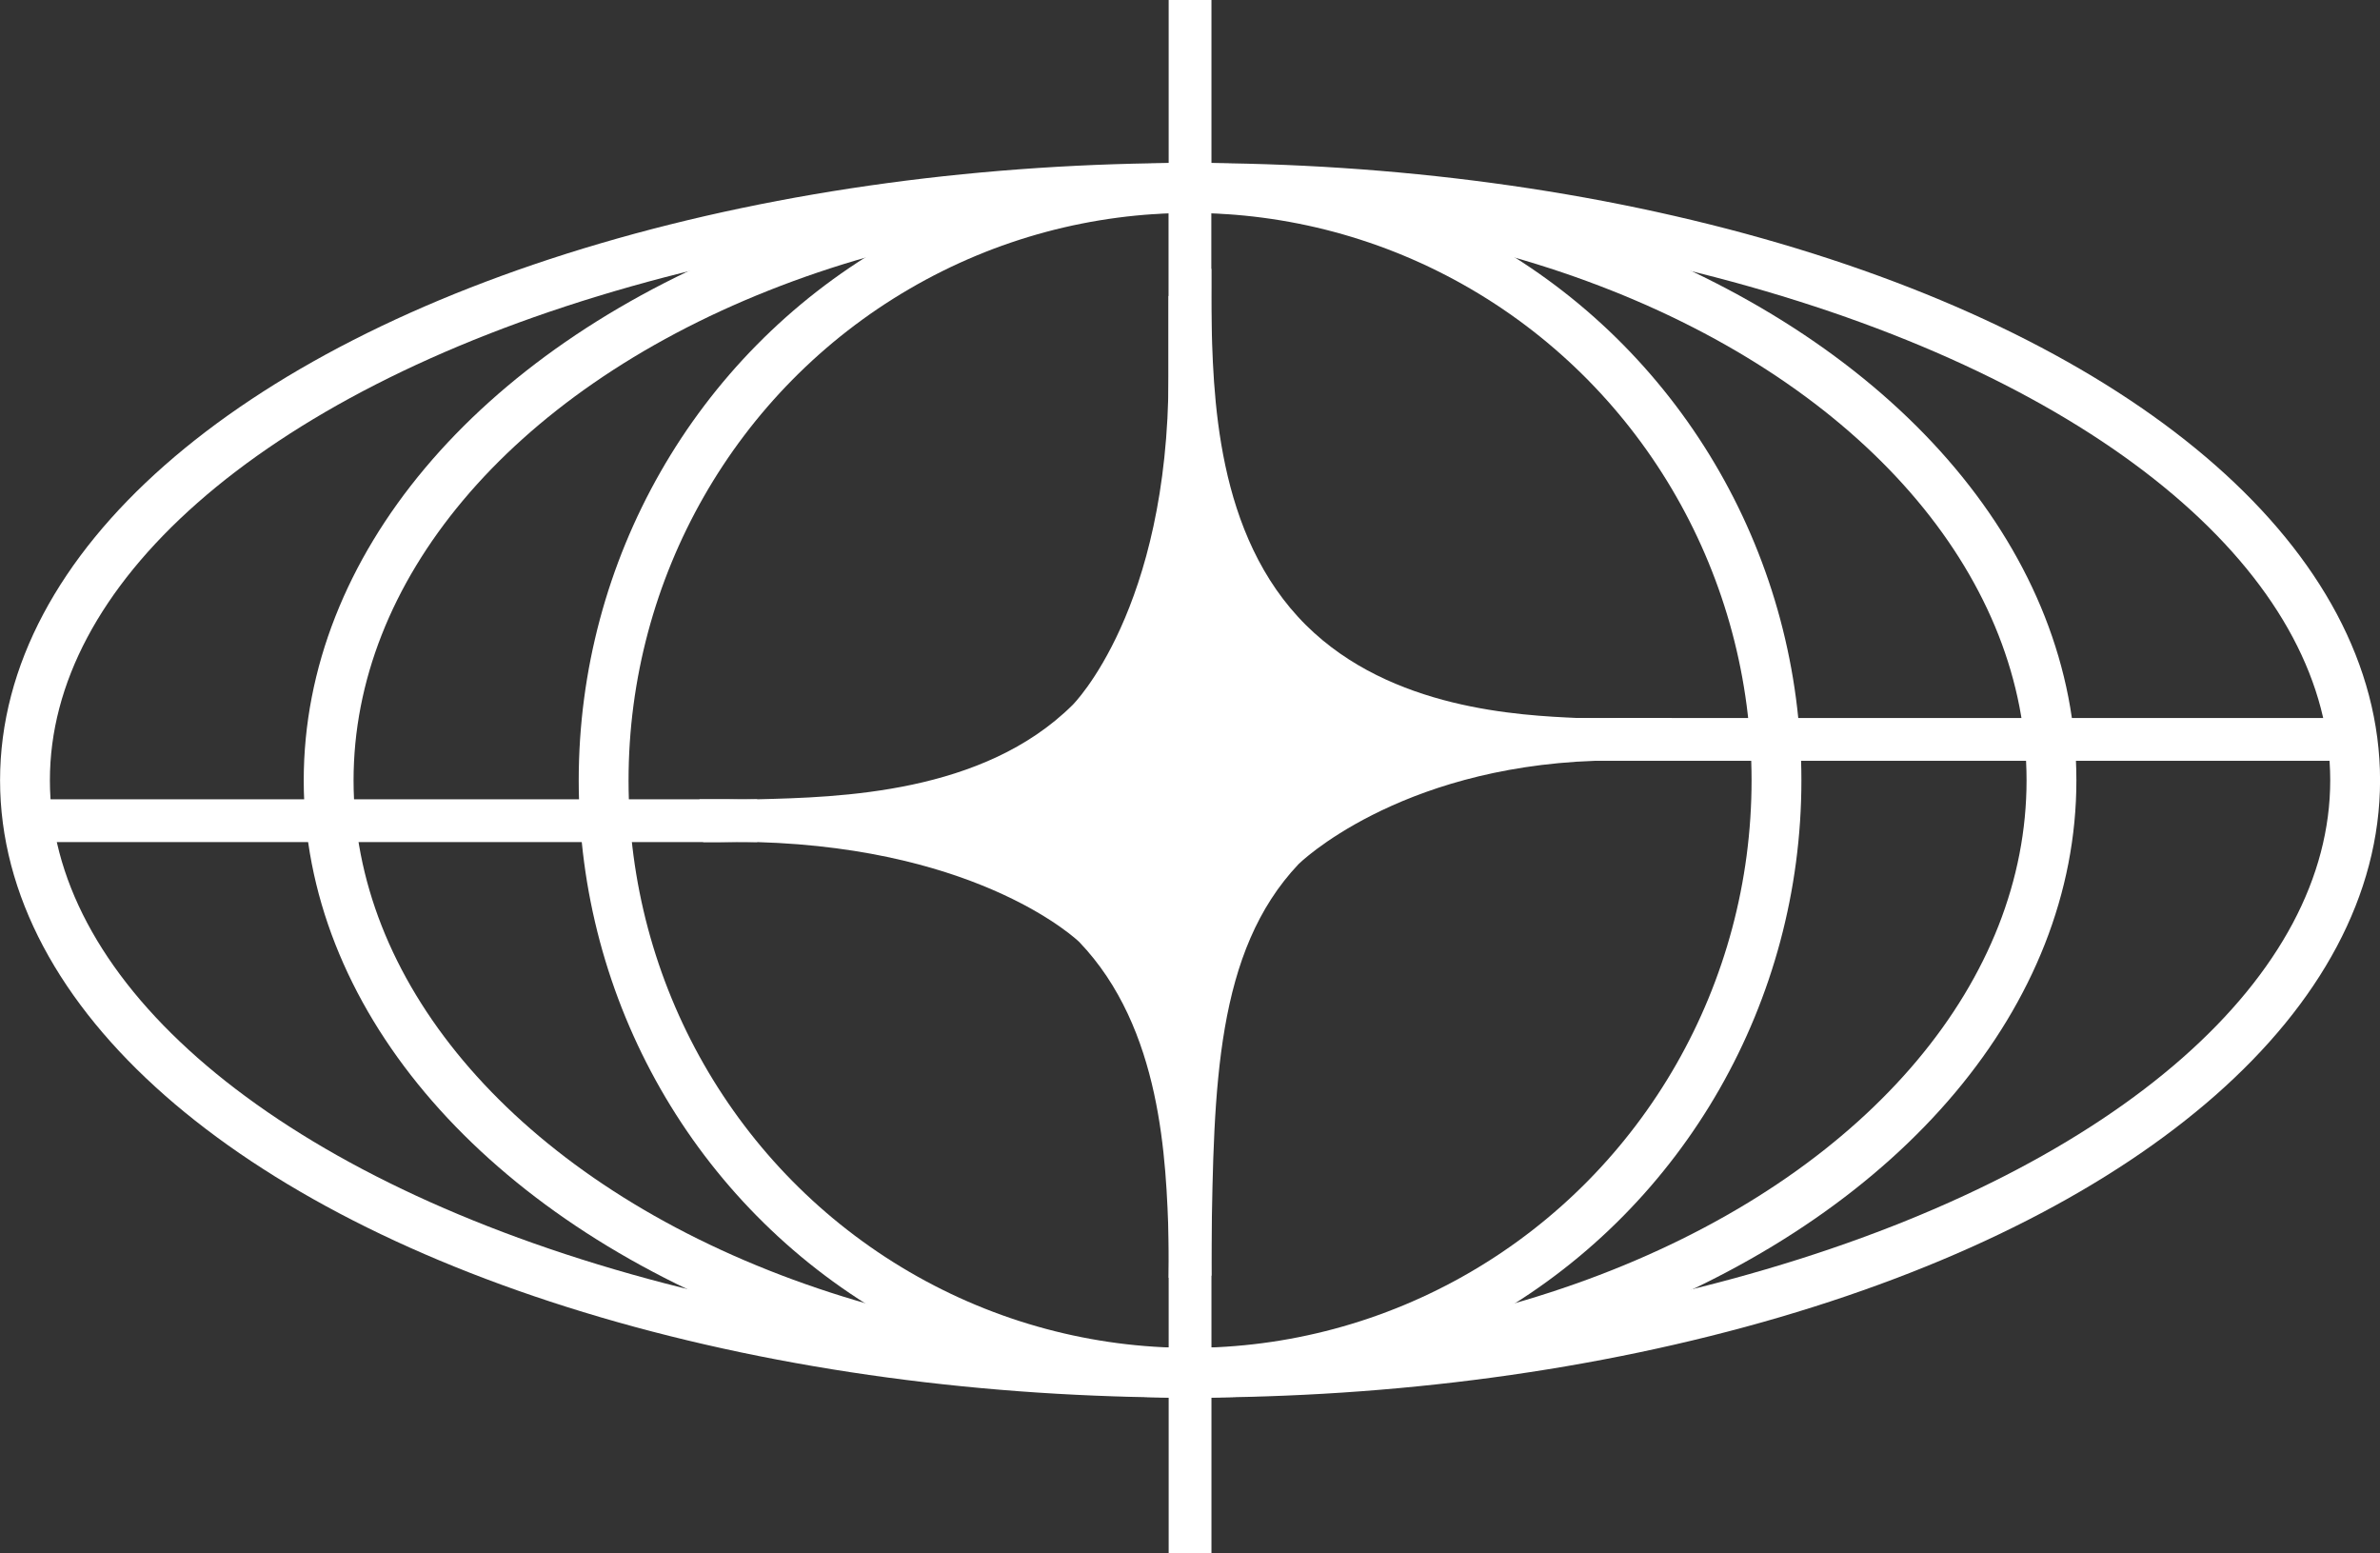 <svg id="Layer_2" xmlns="http://www.w3.org/2000/svg" viewBox="0 0 199.15 129.93"><rect x="0" y="0" width="199.15" height="129.93" fill="#333333" stroke="none"/><defs><style>.cls-1{fill:none;stroke:#fff;stroke-miterlimit:10;stroke-width:4.17px;}.cls-2{fill:#fff;stroke-width:0px;}</style></defs><g id="Layer_1-2"><ellipse class="cls-1" cx="99.58" cy="65.28" rx="97.49" ry="49.56"/><ellipse class="cls-1" cx="99.58" cy="65.29" rx="72.08" ry="49.56"/><ellipse class="cls-1" cx="99.58" cy="65.29" rx="49.07" ry="49.56"/><path class="cls-2" d="M139.89,63.65h-3.45c-.73-.03-1.77-.04-3,0-16.61.59-24.77,8.63-24.77,8.63-6.94,7.32-7.1,18.59-7.3,31.87-.02,1.06,0,1.95,0,2.57-1.19.06-2.39.12-3.58.18.02-.77.04-1.88,0-3.22-.21-6.64-.57-17.65-7.48-24.87,0,0-8-7.81-26.96-8.36-1.28-.04-2.35-.02-3.08,0h-1.43l-.31-3.58h2.23c.63.02,1.52.03,2.59,0,6.91-.17,18.92-.47,26.4-7.89,0,0,8.01-7.93,8.03-27.51v-6.69c1.19-.77,2.39-1.53,3.58-2.3v1.57c0,.43-.01,1.07,0,1.85.13,7.08.34,18.9,7.95,26.43,7.11,7.03,17.86,7.52,22.71,7.74,1.56.07,2.87.04,3.77,0h4.09c0,1.19,0,2.39,0,3.58Z"/><rect class="cls-2" x="2.09" y="66.87" width="61.27" height="3.58"/><rect class="cls-2" x="86.43" y="99.92" width="26.29" height="3.58" transform="translate(201.29 2.13) rotate(90)"/><rect class="cls-2" x="68.94" y="43.98" width="61.27" height="3.58" transform="translate(145.34 -53.81) rotate(90)"/><rect class="cls-2" x="124.67" y="60.07" width="72.4" height="3.58"/><rect class="cls-2" x="97.79" y="114.8" width="3.58" height="15.13"/><rect class="cls-2" x="97.79" width="3.58" height="15.13"/></g></svg>
